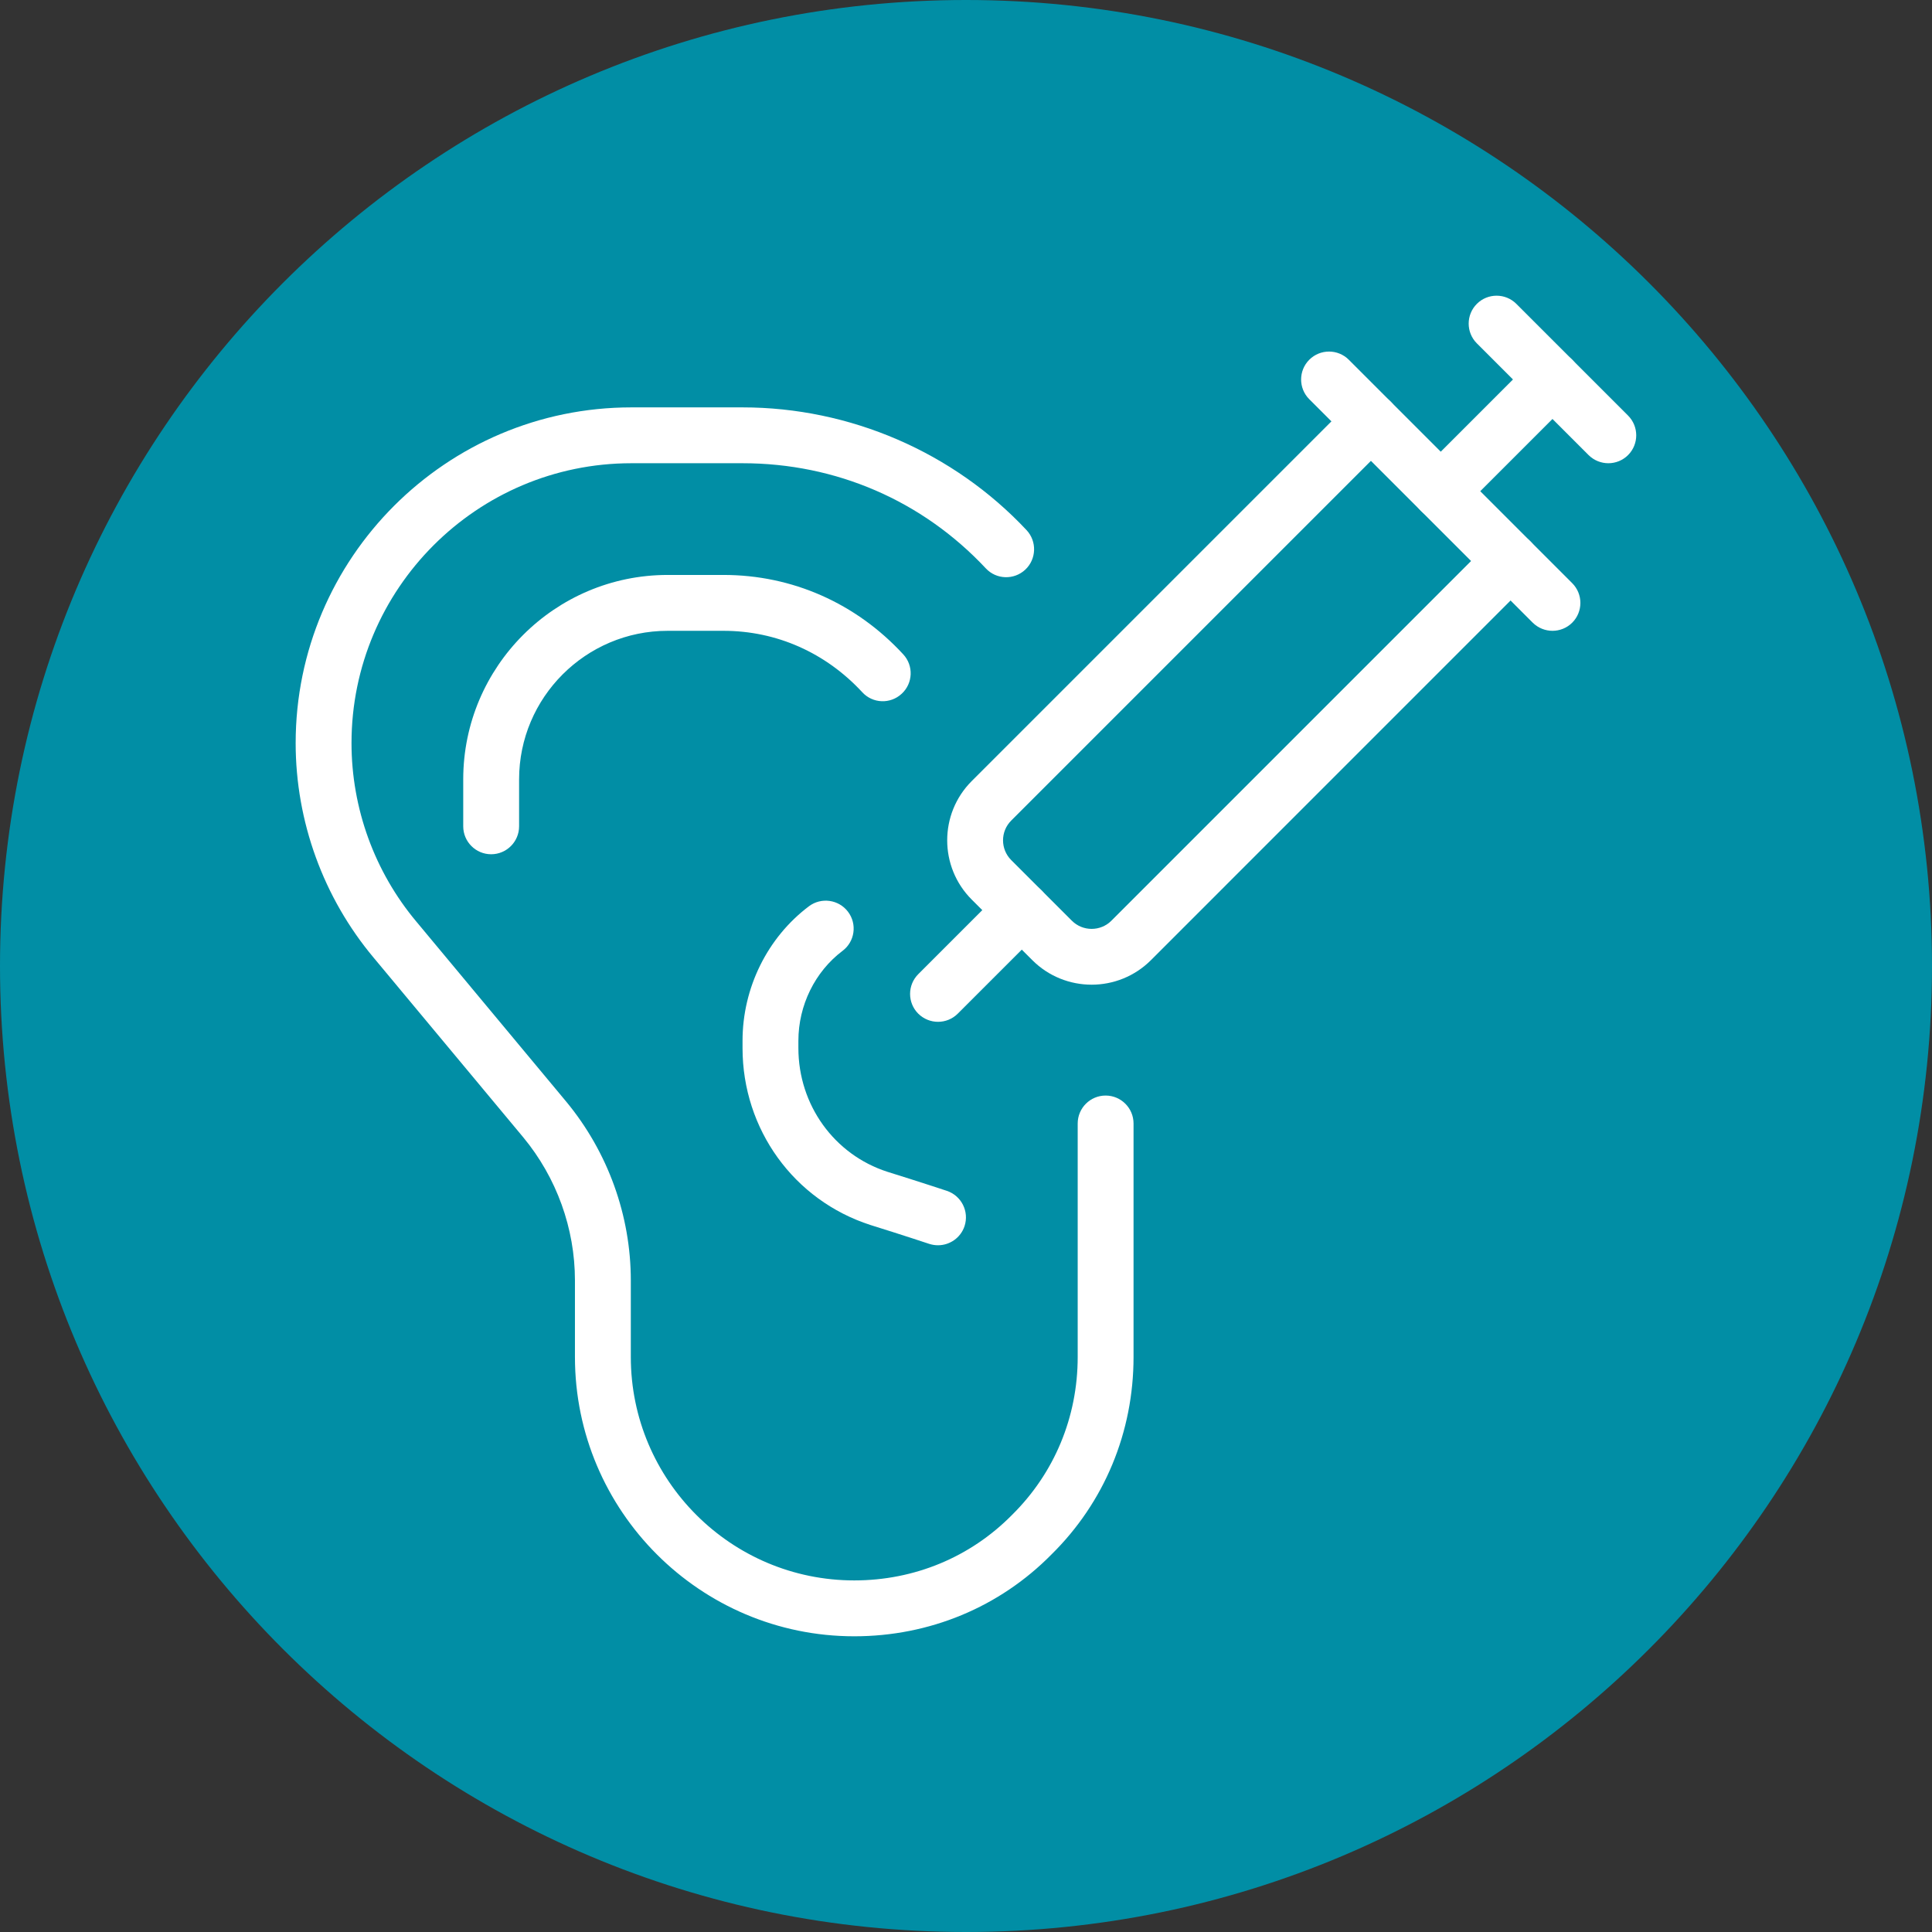 <svg xmlns="http://www.w3.org/2000/svg" xmlns:xlink="http://www.w3.org/1999/xlink" width="400" zoomAndPan="magnify" viewBox="0 0 300 300" height="400" preserveAspectRatio="xMidYMid meet" version="1.0"><rect x="0" y="0" width="300" height="300" fill="#333333" stroke="none"/><defs><clipPath id="cfa359608d"><path d="M 150 0 C 67.156 0 0 67.156 0 150 C 0 232.844 67.156 300 150 300 C 232.844 300 300 232.844 300 150 C 300 67.156 232.844 0 150 0 Z M 150 0 " clip-rule="nonzero"/></clipPath><clipPath id="ab4a446b78"><path d="M 45.91 63 L 177 63 L 177 254.41 L 45.91 254.41 Z M 45.91 63 " clip-rule="nonzero"/></clipPath><clipPath id="923675f426"><path d="M 228 45.91 L 254.41 45.91 L 254.41 72 L 228 72 Z M 228 45.91 " clip-rule="nonzero"/></clipPath></defs><g clip-path="url(#cfa359608d)"><rect x="-30" width="360" fill="#018ea5" y="-30" height="360" fill-opacity="1"/></g><g clip-path="url(#ab4a446b78)"><path fill="#ffffff" d="M 132.648 254.082 C 108.734 254.082 89.277 234.625 89.277 210.711 L 89.277 198.828 C 89.277 190.754 86.434 182.867 81.254 176.605 L 58.008 148.695 C 50.211 139.379 45.91 127.547 45.91 115.387 C 45.91 86.641 69.293 63.258 98.039 63.258 L 115.301 63.258 C 131.98 63.258 148.051 70.203 159.406 82.32 C 161.035 84.066 160.949 86.816 159.207 88.453 C 157.465 90.086 154.715 90.016 153.074 88.254 C 143.223 77.727 129.801 71.93 115.301 71.93 L 98.039 71.93 C 74.074 71.93 54.582 91.422 54.582 115.387 C 54.582 125.516 58.164 135.379 64.672 143.133 L 87.934 171.074 C 94.395 178.887 97.953 188.742 97.953 198.828 L 97.953 210.711 C 97.953 229.848 113.512 245.406 132.648 245.406 C 141.973 245.406 150.672 241.801 157.141 235.242 C 163.734 228.734 167.344 220.035 167.344 210.711 L 167.344 174.457 C 167.344 172.062 169.285 170.117 171.68 170.117 C 174.074 170.117 176.016 172.062 176.016 174.457 L 176.016 210.711 C 176.016 222.379 171.496 233.273 163.273 241.375 C 155.207 249.562 144.312 254.082 132.648 254.082 Z M 132.648 254.082 " fill-opacity="1" fill-rule="nonzero"/></g><path fill="#ffffff" d="M 145.656 193.363 C 145.199 193.363 144.746 193.293 144.289 193.148 C 144.27 193.141 140.148 191.77 135.18 190.223 C 123.27 186.391 115.301 175.355 115.301 162.746 L 115.301 161.617 C 115.301 153.402 119.152 145.59 125.613 140.723 C 127.504 139.301 130.227 139.656 131.684 141.582 C 133.125 143.5 132.742 146.215 130.824 147.652 C 126.543 150.887 123.973 156.109 123.973 161.617 L 123.973 162.746 C 123.973 171.574 129.535 179.297 137.801 181.957 C 142.82 183.52 147.027 184.914 147.027 184.914 C 149.301 185.68 150.523 188.133 149.77 190.406 C 149.164 192.211 147.473 193.363 145.656 193.363 Z M 145.656 193.363 " fill-opacity="1" fill-rule="nonzero"/><path fill="#ffffff" d="M 76.266 132.648 C 73.875 132.648 71.93 130.703 71.93 128.309 L 71.93 121.023 C 71.93 103.52 86.172 89.277 103.676 89.277 L 112.352 89.277 C 123.012 89.277 132.926 93.66 140.254 101.605 C 141.887 103.363 141.773 106.113 140.012 107.727 C 138.258 109.359 135.512 109.262 133.887 107.484 C 128.207 101.344 120.566 97.953 112.352 97.953 L 103.676 97.953 C 90.953 97.953 80.605 108.301 80.605 121.023 L 80.605 128.309 C 80.605 130.703 78.66 132.648 76.266 132.648 Z M 76.266 132.648 " fill-opacity="1" fill-rule="nonzero"/><path fill="#ffffff" d="M 241.07 97.953 C 239.961 97.953 238.852 97.527 238 96.688 L 203.305 61.992 C 201.613 60.301 201.613 57.551 203.305 55.859 C 204.996 54.168 207.746 54.168 209.438 55.859 L 244.133 90.555 C 245.824 92.246 245.824 94.996 244.133 96.688 C 243.289 97.527 242.18 97.953 241.07 97.953 Z M 241.07 97.953 " fill-opacity="1" fill-rule="nonzero"/><path fill="#ffffff" d="M 169.512 152.902 C 166.18 152.902 162.84 151.633 160.309 149.102 L 150.887 139.684 C 145.812 134.609 145.812 126.359 150.887 121.285 L 209.809 62.363 C 211.5 60.672 214.25 60.672 215.941 62.363 C 217.633 64.055 217.633 66.805 215.941 68.496 L 157.02 127.418 C 155.328 129.109 155.328 131.859 157.02 133.551 L 166.441 142.969 C 168.133 144.66 170.883 144.66 172.574 142.969 L 231.496 84.047 C 233.188 82.355 235.934 82.355 237.625 84.047 C 239.316 85.738 239.316 88.488 237.625 90.18 L 178.707 149.102 C 176.18 151.625 172.844 152.902 169.512 152.902 Z M 169.512 152.902 " fill-opacity="1" fill-rule="nonzero"/><path fill="#ffffff" d="M 223.723 80.605 C 222.613 80.605 221.504 80.18 220.652 79.34 C 218.961 77.648 218.961 74.898 220.652 73.207 L 238 55.859 C 239.691 54.168 242.441 54.168 244.133 55.859 C 245.824 57.551 245.824 60.301 244.133 61.992 L 226.785 79.34 C 225.941 80.18 224.832 80.605 223.723 80.605 Z M 223.723 80.605 " fill-opacity="1" fill-rule="nonzero"/><path fill="#ffffff" d="M 145.656 158.668 C 144.547 158.668 143.438 158.242 142.586 157.402 C 140.895 155.711 140.895 152.961 142.586 151.27 L 155.598 138.258 C 157.289 136.566 160.039 136.566 161.73 138.258 C 163.422 139.949 163.422 142.699 161.73 144.391 L 148.719 157.402 C 147.879 158.242 146.77 158.668 145.656 158.668 Z M 145.656 158.668 " fill-opacity="1" fill-rule="nonzero"/><g clip-path="url(#923675f426)"><path fill="#ffffff" d="M 249.742 71.93 C 248.633 71.93 247.523 71.504 246.672 70.664 L 229.324 53.316 C 227.633 51.625 227.633 48.875 229.324 47.184 C 231.016 45.492 233.766 45.492 235.457 47.184 L 252.805 64.531 C 254.496 66.223 254.496 68.973 252.805 70.664 C 251.965 71.504 250.855 71.93 249.742 71.93 Z M 249.742 71.93 " fill-opacity="1" fill-rule="nonzero"/></g></svg>